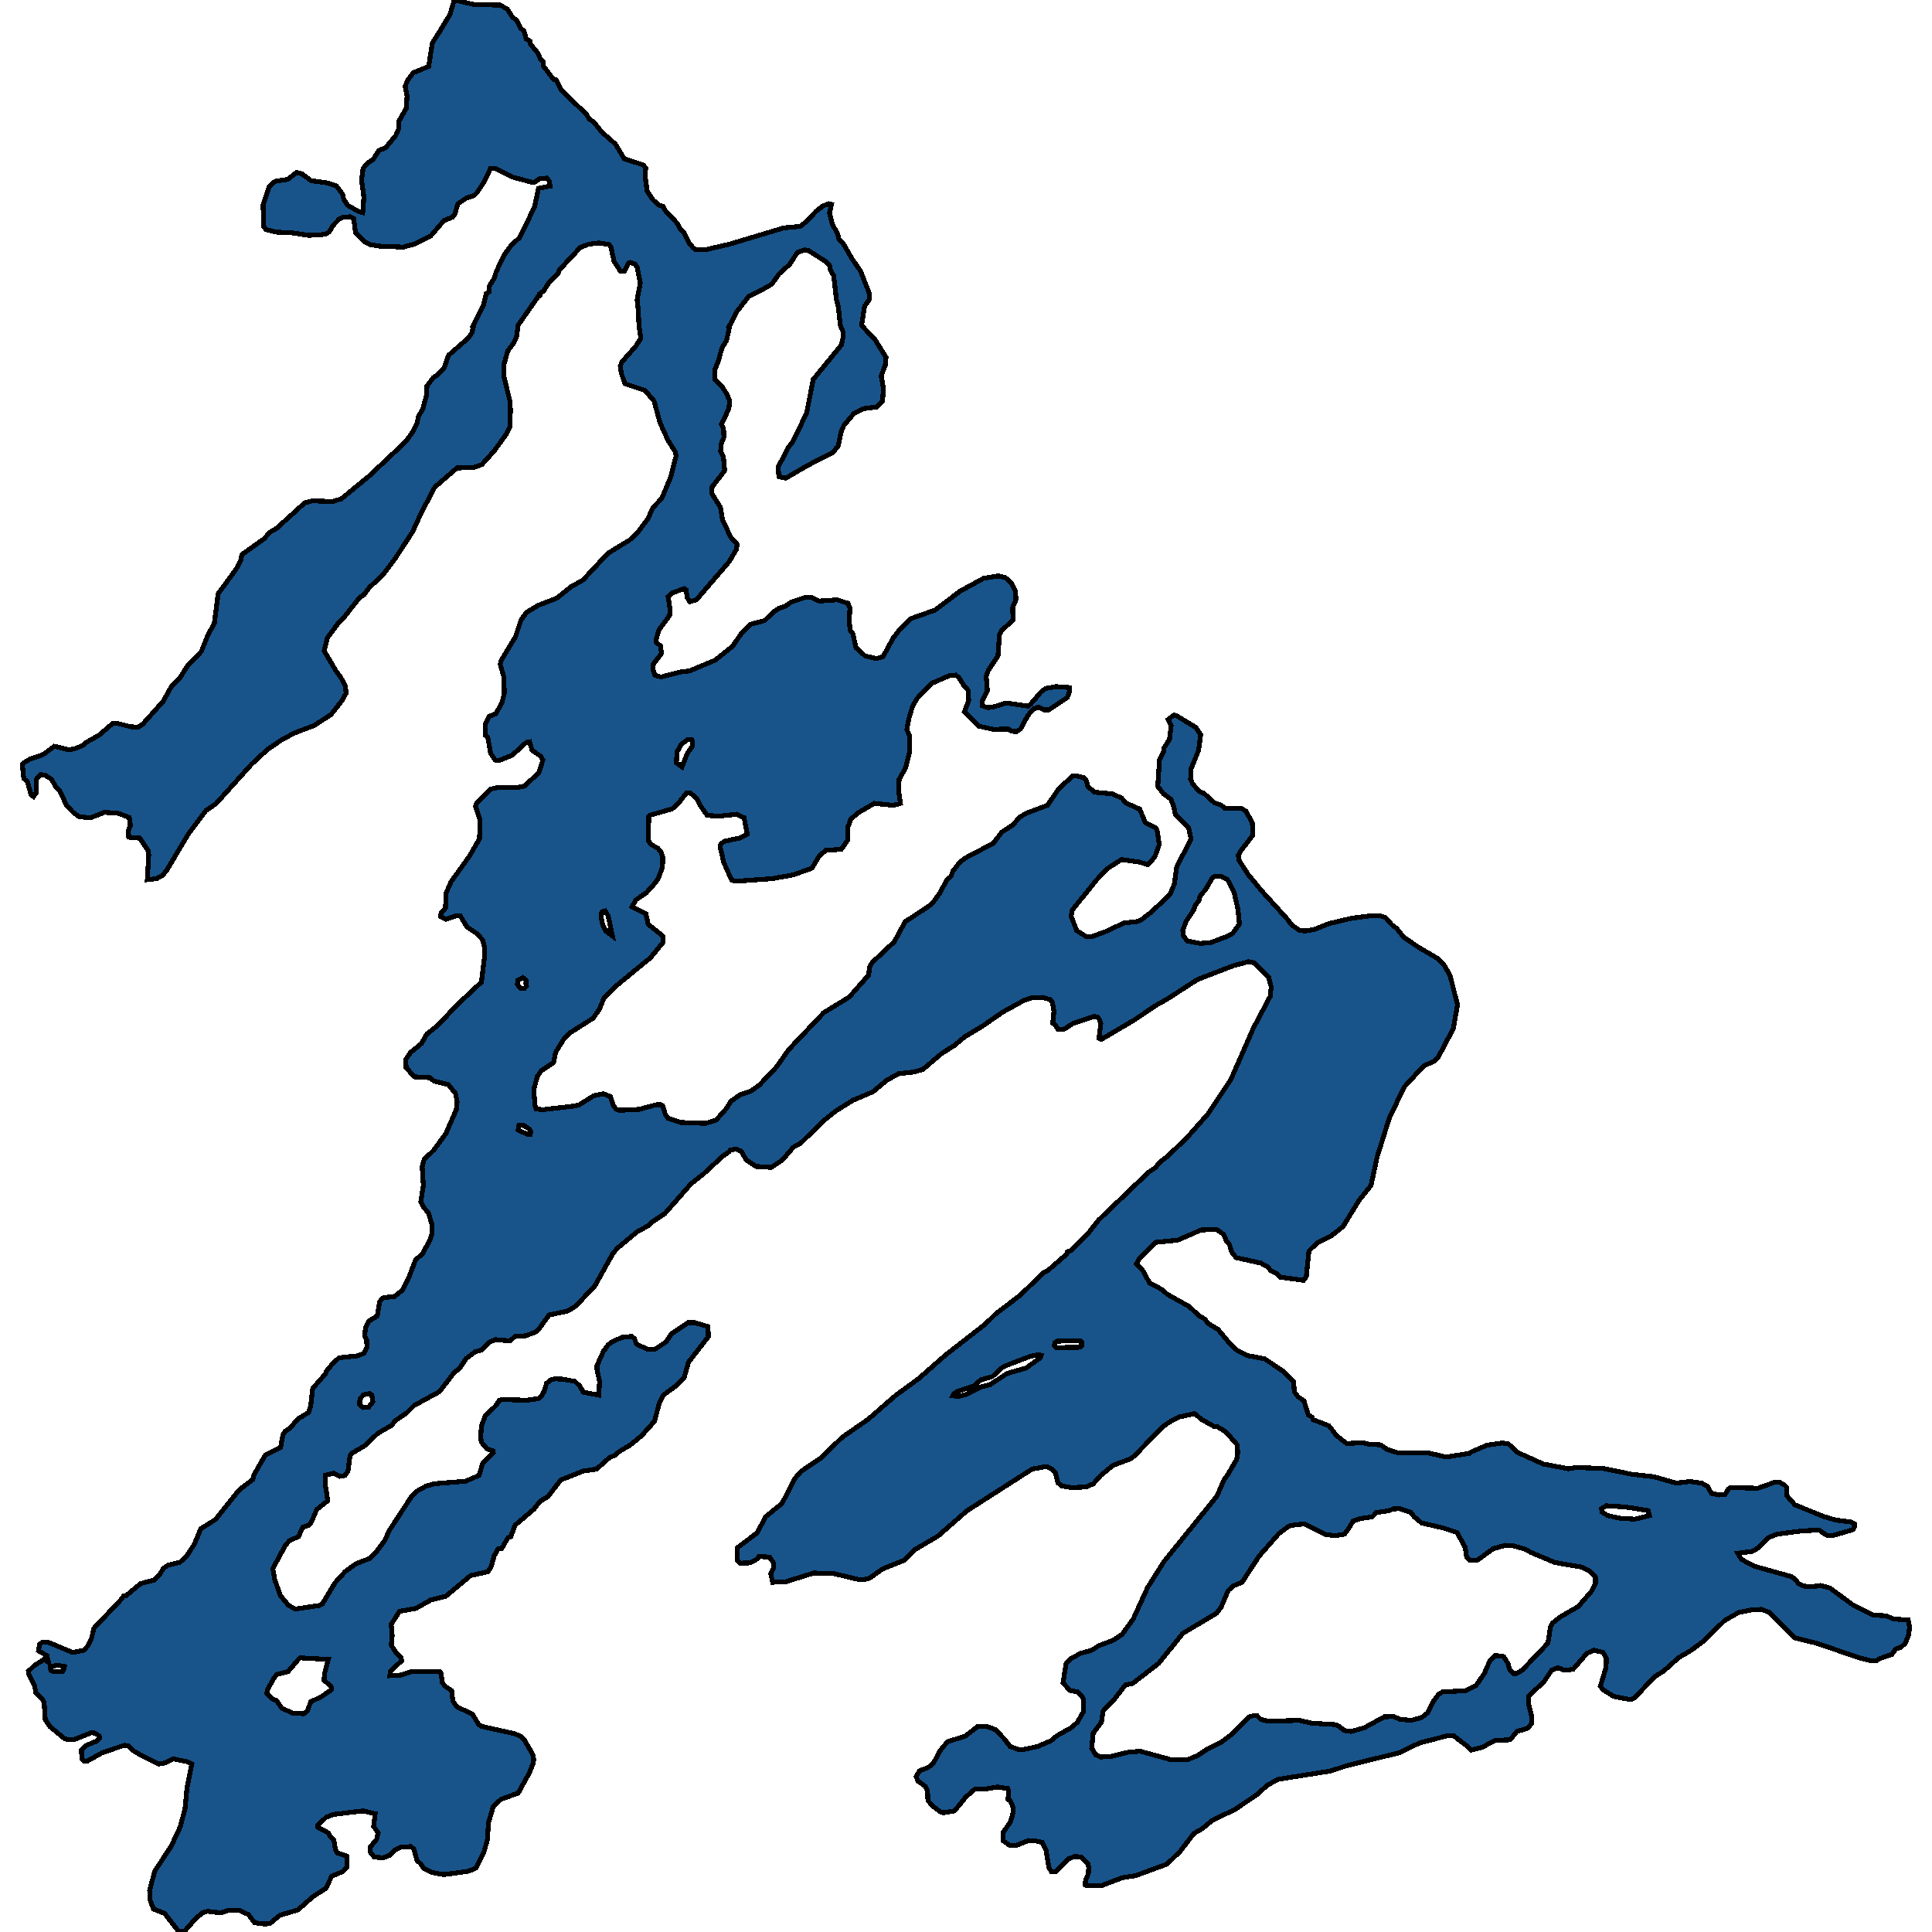 <svg xmlns="http://www.w3.org/2000/svg" width="400" height="400"><path style="stroke: black; fill: #18548a; shape-rendering: crispEdges; stroke-width: 1px;" d="M383.253,315.118L383.973,315.514L383.904,316.306L383.664,316.702L379.31,317.956L378.11,317.824L376.601,316.768L373.036,316.966L367.962,317.626L366.11,318.352L364.122,320.399L362.819,321.191L359.802,321.587L360.522,322.842L363.299,324.294L370.841,326.406L371.664,326.934L372.419,327.925L373.516,328.387L375.059,328.519L376.944,328.255L378.864,328.783L383.801,332.413L387.847,334.394L390.521,334.526L391.961,335.186L393.778,335.318L395.047,335.384L395.355,336.902L395.184,338.421L394.498,340.203L393.538,341.061L392.51,341.391L391.687,342.513L389.081,343.437L388.395,343.899L387.675,343.899L385.138,343.305L376.087,340.203L371.527,339.081L369.676,337.232L366.316,333.8L364.636,333.206L362.75,333.272L359.939,333.866L357.059,335.516L352.568,339.873L349.893,341.853L347.562,343.173L344.476,345.946L342.591,347.134L338.374,351.556L337.551,351.886L334.088,351.226L331.791,349.774L331.345,349.114L332.511,345.219L332.58,343.437L331.894,342.117L330.042,341.655L328.534,342.315L325.688,345.616L323.94,345.814L322.534,345.285L321.231,345.814L319.62,348.256L316.431,351.16L316.5,352.942L317.151,355.517L317.151,356.771L316.294,357.827L314.031,358.487L312.66,360.203L309.609,360.335L306.763,361.787L304.603,362.315L304.02,361.721L301.003,359.411L299.495,359.411L293.906,360.863L289.621,362.909L278.889,365.549L275.461,366.671L264.627,368.387L262.33,369.641L260.341,371.489L255.85,374.525L250.913,376.967L248.89,378.617L247.176,379.607L244.33,383.303L241.622,385.943L235.142,388.319L232.296,388.781L228.148,390.365L224.925,390.431L224.685,390.233L224.754,389.243L225.337,387.923L225.405,386.537L225.234,385.877L223.897,384.491L222.525,384.359L221.291,384.821L218.651,387.461L217.691,387.527L217.142,386.603L216.56,383.039L215.737,381.455L214.331,381.125L212.925,381.059L210.32,382.115L209.12,382.115L207.714,381.125L207.714,379.343L209.188,377.231L209.737,375.383L209.737,374.129L209.12,372.809L208.708,372.545L208.811,370.763L208.64,370.301L206.514,369.971L204.114,370.367L201.886,370.367L200,372.017L197.634,374.921L195.303,375.317L194.583,375.053L193.143,373.931L192.114,372.809L192.046,370.895L191.566,369.839L190.023,368.717L189.68,367.793L190.4,366.605L192.183,365.945L193.28,365.021L194.583,362.513L196.16,360.599L199.794,359.477L202.366,357.497L204.286,357.431L206.068,358.091L207.92,360.005L209.12,361.589L211.005,362.249L212.103,362.183L214.811,361.589L217.588,360.401L218.754,359.411L221.668,357.761L223.005,356.639L224.308,354.394L224.342,351.952L224.068,351.292L223.074,350.302L221.462,349.972L220.091,348.388L220.742,344.361L221.771,343.371L223.691,342.315L226.056,341.655L227.462,340.731L230.445,339.609L232.331,338.354L234.593,335.252L237.61,328.651L241.039,323.238L242.65,321.257L251.942,309.77L253.416,306.403L254.204,305.281L256.021,302.178L256.261,300.858L256.159,299.141L253.793,296.434L252.01,295.378L251.324,295.312L248.856,293.925L247.313,292.671L244.056,293.397L242.068,294.453L240.765,295.378L234.765,301.518L234.045,302.046L230.479,303.366L227.942,305.413L226.365,307.195L224.925,307.856L221.874,307.988L219.817,307.658L219.028,306.997L218.48,304.819L217.828,304.159L216.594,303.63L213.714,304.159L212.651,304.819L200.171,312.807L194.206,318.022L189.269,320.927L187.177,323.04L182.755,324.822L180.046,326.736L179.086,327L177.989,327.066L172.675,325.812L168.458,325.68L162.767,327.463L159.955,327.595L159.578,325.746L160.195,324.492L160.195,323.634L159.304,322.379L157.11,322.247L156.87,322.709L155.293,323.568L153.27,323.634L152.618,322.974L152.653,320.465L156.733,317.362L158.55,313.995L161.944,311.223L164.481,306.205L165.852,304.621L169.898,301.914L174.389,297.556L179.738,293.859L185.429,288.907L190.229,285.408L195.783,280.522L204.011,274.117L206.171,272.004L211.211,268.175L215.977,263.552L216.902,263.09L220.845,259.657L221.017,259.128L221.771,258.93L225.268,255.364L227.394,252.657L237.816,242.685L239.119,241.827L240.182,240.572L241.828,239.317L245.976,235.289L250.056,230.666L254.821,223.534L259.484,212.9L262.981,206.296L263.187,204.314L262.673,202.399L259.724,199.36L258.524,199.096L255.301,199.955L247.93,202.795L241.69,206.824L239.222,208.211L235.039,211.051L228.011,215.212L227.531,214.948L227.908,211.91L227.599,211.051L227.154,210.523L226.468,210.457L222.148,211.91L220.159,213.165L219.062,213.099L218.342,212.042L217.965,211.844L218.205,209.4L217.897,207.617L217.451,206.956L215.805,206.494L213.474,206.626L212.068,207.088L207.611,209.532L203.531,212.372L199.691,214.684L197.669,216.401L194.96,218.118L191.052,221.42L189.235,221.949L186.08,222.279L183.578,223.666L180.732,226.043L176.549,227.826L173.052,230.006L170.515,232.053L165.784,236.676L164.241,237.534L161.978,240.176L159.681,241.695L156.527,241.497L154.47,240.11L153.441,238.327L152.447,237.931L151.247,238.063L150.87,238.525L149.704,239.317L145.693,243.016L143.087,245.063L137.636,251.27L134.824,253.119L134.31,253.714L131.807,255.1L127.865,258.402L126.939,259.458L123.133,266.26L119.191,270.42L117.613,271.41L113.671,272.269L111.374,275.438L110.619,275.9L108.768,276.56L106.642,276.692L105.579,277.617L102.597,277.353L101.26,277.881L99.614,279.532L98.414,279.862L96.528,281.248L95.123,283.361L94.094,284.087L91.008,288.115L85.694,291.02L84.186,292.539L81.854,294.123L81.066,295.114L78.289,296.698L75.477,299.339L72.803,300.924L72.46,301.452L72.049,304.555L71.432,305.479L70.335,305.677L69.032,305.017L67.42,305.413L67.318,307.195L67.866,310.694L65.569,312.543L64.438,315.184L63.923,315.778L62.689,316.174L61.798,318.154L59.946,318.947L59.055,320.003L56.484,324.756L56.861,326.934L57.992,330.235L59.638,332.281L61.112,333.14L65.98,332.413L66.735,332.083L69.34,327.727L71.432,325.416L73.66,323.766L76.574,322.643L77.843,321.389L79.66,318.947L80.586,316.9L85.283,309.704L86.346,308.714L88.128,307.724L89.877,307.195L96.391,306.667L99.168,305.479L99.957,302.904L102.117,300.725L102.048,300.395L100.78,299.933L99.648,298.547L99.511,297.49L99.682,295.18L100.471,293.133L102.597,291.086L103.351,289.964L103.934,289.766L109.111,289.898L111.408,289.568L111.956,289.237L112.642,288.115L113.156,286.398L114.151,285.606L114.939,285.474L116.516,285.54L119.053,286.002L120.048,286.993L120.768,288.247L123.99,288.841L124.128,286.002L123.579,283.427L123.613,282.701L124.916,279.796L125.945,278.409L126.733,277.815L128.756,276.891L130.745,276.692L131.362,277.155L131.739,278.211L132.15,278.475L134.07,279.334L135.544,279.4L137.91,277.815L139.007,276.164L142.436,273.853L143.841,273.853L146.584,274.646L146.653,276.758L142.539,282.041L141.681,285.144L139.761,287.059L137.362,288.841L136.504,290.492L135.51,294.255L132.802,297.292L130.333,299.273L128.207,300.527L127.282,301.32L126.185,301.782L123.51,304.159L120.802,304.555L116.105,306.403L113.465,309.836L111.819,310.826L110.517,312.477L106.642,315.778L105.751,318.154L105.202,318.352L103.865,320.597L103.145,320.663L102.322,322.115L101.671,324.426L100.985,325.416L97.42,326.208L92.277,330.499L89.26,331.225L86.106,333.008L82.711,333.602L80.997,336.308L81.203,338.685L80.997,340.599L82.094,342.315L83.02,343.239L83.191,343.833L80.792,346.012L80.723,346.936L83.054,346.804L85.214,346.078L91.111,346.144L91.317,346.408L91.557,348.322L92.071,349.048L93.511,350.038L93.751,352.15L94.608,353.404L97.797,354.857L99.1,357.035L99.717,357.431L106.299,358.883L107.568,359.345L108.425,360.005L110.277,363.173L110.517,364.361L110.311,365.285L109.557,367.133L107.294,371.225L103.694,372.545L102.117,374.063L101.157,377.297L100.882,380.993L100.162,383.567L98.517,386.735L97.763,387.131L96.734,387.461L91.9,388.121L89.328,387.659L87.683,386.801L87.1,385.877L86.346,385.217L85.694,382.841L85.077,382.313L82.883,382.445L81.854,382.973L80.723,384.095L79.386,384.623L77.466,384.491L76.643,383.435L76.677,382.379L77.98,380.795L78.289,379.475L77.363,378.155L77.672,375.515L75.203,374.921L69.1,375.647L67.523,376.241L65.74,377.957L65.775,378.287L67.969,379.475L68.346,380.201L69.1,380.927L69.443,382.841L69.855,383.633L71.775,384.293L71.809,386.603L71.02,387.461L68.689,388.451L67.455,390.959L64.712,392.741L61.661,395.446L57.992,396.502L55.901,398.218L54.906,398.35L52.712,398.086L51.409,396.37L49.524,395.512L47.124,395.578L45.718,396.04L42.975,395.71L41.981,395.974L40.438,397.294L38.244,399.802L37.695,400L36.873,399.736L34.096,396.172L31.798,395.248L31.044,393.335L30.976,391.421L32.038,387.395L35.433,382.247L37.318,378.221L38.313,374.459L38.724,370.103L39.718,365.219L38.827,364.757L35.878,364.163L34.096,365.021L32.827,365.219L29.261,363.437L27.444,362.381L26.724,361.523L25.764,361.325L21.102,362.909L18.187,364.559L17.399,364.625L16.919,364.097L16.885,362.249L17.81,361.391L20.004,360.467L20.622,359.939L20.553,359.411L19.662,358.817L18.907,358.751L15.41,360.137L13.833,360.137L13.25,359.873L10.37,357.497L9.376,356.045L9.136,352.546L8.725,351.754L7.422,350.434L7.148,348.982L5.982,346.672L5.879,346.012L7.113,344.823L9.102,343.569L10.028,344.163L9.719,342.777L7.97,341.787L8.21,340.401L8.759,340.005L10.13,340.071L14.999,342.117L17.399,341.655L18.256,340.665L18.907,339.345L19.456,337.1L25.01,331.225L25.627,330.367L26.004,330.433L29.124,327.859L31.97,327.132L33.136,325.878L33.821,324.69L34.85,324.03L37.284,323.436L38.621,322.181L40.233,319.739L41.57,316.504L44.621,314.59L48.838,309.308L49.969,308.12L52.335,306.337L52.609,305.281L54.941,301.254L58.095,299.669L58.575,297.028L59.089,296.302L60.083,295.642L61.661,293.793L63.923,292.407L64.335,291.02L64.746,287.455L67.386,284.418L67.626,283.823L68.792,282.437L70.163,281.116L73.935,280.72L75.375,280.192L75.957,278.937L75.923,277.419L75.512,276.626L75.649,274.976L76.334,273.523L78.117,272.467L78.597,269.495L79.18,268.835L79.592,268.637L81.649,268.439L83.363,267.052L84.597,264.609L86.037,260.845L87.443,259.591L89.02,256.751L89.466,255.298L89.397,253.383L88.677,251.072L87.683,249.949L87.134,248.761L87.649,245.393L87.409,241.497L87.82,240.044L89.808,238.129L92.311,234.695L94.471,229.742L94.643,228.091L94.3,226.373L92.86,224.59L89.808,223.798L89.054,223.137L85.763,222.939L84.083,221.024L84.014,219.307L85.043,217.854L87.237,216.071L88.368,214.089L90.631,212.306L94.54,208.145L99.682,203.323L100.334,197.907L100.3,196.058L99.922,194.605L98.825,193.35L96.734,191.963L95.294,189.651L94.471,189.585L92.311,190.311L91.248,189.783L91.317,188.99L92.243,188L92.311,185.027L93.374,182.583L97.248,177.166L99.271,173.665L99.408,169.834L98.448,166.927L98.688,166.267L101.637,163.36L103.18,163.03L106.814,163.096L108.562,162.766L111.545,159.991L112.402,157.349L111.922,156.556L110.139,155.301L109.659,153.583L108.939,153.715L106.059,156.358L103.248,157.481L102.494,157.349L101.568,155.961L100.985,152.592L100.505,152.262L100.471,149.949L101.294,148.298L102.665,147.769L103.934,145.457L104.414,143.541L104.311,140.172L103.557,137.529L103.762,136.736L106.711,131.847L107.911,128.279L109.042,126.76L111.476,125.306L115.248,123.852L118.231,121.474L120.699,120.086L125.876,114.536L130.333,111.827L132.013,110.241L134.139,107.4L135.202,105.087L137.019,103.171L138.87,98.744L139.967,94.449L139.864,93.656L138.253,91.078L136.642,87.51L135.407,83.016L133.556,80.836L129.373,79.448L128.619,77.201L128.413,75.747L128.859,74.822L131.602,71.716L132.665,70.063L132.287,67.354L132.15,64.182L131.91,62.067L132.562,58.63L131.945,55.392L131.465,54.665L130.505,54.334L130.093,54.466L129.27,56.185L128.482,56.185L127.145,54.136L126.459,51.096L126.116,50.633L124.093,50.302L121.865,50.567L120.151,51.228L115.831,55.854L115.522,56.647L113.602,58.564L112.574,60.216L111.751,60.811L111.751,61.208L111.408,61.406L107.259,67.354L106.985,69.601L106.334,71.055L105.134,72.641L104.311,75.549L104.277,77.796L105.545,82.884L105.682,84.867L105.579,88.369L104.86,89.823L102.288,93.391L99.785,96.167L98.174,96.761L94.608,96.893L90.014,100.858L87.169,106.277L85.42,110.109L81.752,115.725L79.283,119.029L76.437,121.672L75.375,123.126L74.449,123.72L71.432,127.552L69.992,129.072L67.798,132.045L67.112,134.754L69.615,138.982L70.438,140.04L71.466,141.956L71.672,143.475L70.849,144.995L68.518,147.968L65.02,150.214L60.872,151.799L58.198,153.253L55.386,155.169L52.095,158.207L44.724,166.399L42.598,167.852L39.033,172.609L34.507,180.205L33.684,181.196L32.416,181.923L30.496,182.121L30.804,176.902L30.667,176.11L28.953,173.533L26.656,173.335L26.587,171.948L26.999,170.891L26.759,169.24L24.427,168.381L21.65,168.183L18.736,169.306L16.37,169.107L15.136,168.183L13.765,166.729L12.393,163.757L11.468,162.766L10.645,161.312L9.239,160.453L8.348,160.387L7.559,161.312L7.49,164.153L6.942,164.946L6.462,164.615L5.673,161.841L4.919,161.18L4.645,158.538L4.713,158.075L6.085,157.216L8.93,156.226L11.228,154.508L14.313,155.235L15.582,154.97L17.193,154.31L17.845,153.715L20.519,152.196L23.364,149.751L24.222,149.751L27.101,150.478L28.644,150.544L29.536,149.949L33.787,145.193L35.501,142.088L37.181,140.436L38.827,137.859L41.673,134.886L42.975,131.649L44.381,129.006L45.17,122.927L48.838,117.906L49.798,116.122L50.107,114.8L54.735,111.497L55.798,110.241L57.272,109.382L63.101,104.096L64.643,103.7L68.826,103.832L70.643,103.303L76.437,98.545L84.014,91.409L85.386,89.492L86.346,87.576L86.654,86.188L87.546,84.668L88.3,81.827L88.403,79.91L89.706,78.192L90.494,77.663L91.934,76.21L92.86,73.566L96.94,69.997L97.728,68.874L98.071,67.354L98.003,67.354L100.094,63.124L100.677,60.811L101.26,60.415L101.362,59.159L102.391,57.507L102.7,56.317L104.414,52.748L105.957,50.633L107.534,49.245L110.688,42.834L111.476,39L113.876,38.538L113.739,37.546L113.225,36.885L111.716,37.017L110.654,37.744L110.139,37.744L106.197,36.687L102.494,34.836L101.568,34.836L100.3,37.546L98.723,39.926L98.174,40.454L96.494,41.049L94.814,42.173L94.128,44.42L93.717,44.949L91.9,45.676L89.123,48.915L85.9,50.501L83.466,51.162L78.529,50.963L76.643,50.633L75.375,49.972L73.592,48.121L73.249,45.279L72.529,44.883L71.089,44.949L70.232,45.345L68.895,46.733L68.175,47.989L67.592,48.386L66.289,48.65L63.889,48.716L60.255,48.187L57.101,48.055L55.078,47.527L54.632,46.998L54.461,42.503L55.729,38.67L56.312,38.009L57.135,37.48L59.569,37.15L61.386,35.695L62.449,35.96L64.438,37.414L67.763,37.877L69.649,38.471L70.917,40.19L71.192,41.314L71.98,42.503L74.072,43.693L75.1,44.024L75.34,40.851L74.86,37.282L75.169,34.902L75.923,33.911L77.26,32.985L78.426,31.201L79.866,30.54L81.923,28.094L82.609,26.508L82.609,25.053L84.083,22.476L84.289,19.898L83.877,17.914L84.323,16.725L85.557,15.072L88.746,13.75L89.534,8.858L91.18,6.28L93.168,2.975L94.06,0L98.105,0.926L103.591,1.058L105.065,1.917L106.025,3.438L107.088,4.363L107.774,5.817L108.494,6.412L108.939,8.065L109.762,8.528L109.762,9.057L111.408,11.04L111.888,12.23L112.436,12.692L112.505,13.684L114.562,16.394L115.076,16.46L116.311,18.774L121.419,23.665L122.002,24.657L122.928,25.252L124.505,27.235L127.453,29.879L129.236,32.853L133.247,34.175L133.693,34.836L133.556,36.489L134.002,39.595L135.099,41.248L136.299,42.437L137.327,42.768L137.842,43.759L140.139,46.139L140.893,47.46L141.579,48.055L142.573,50.17L143.499,51.294L144.047,51.69L146.104,51.69L150.973,50.567L162.218,47.196L165.681,46.866L167.018,45.808L168.938,43.759L170.378,42.636L171.646,42.173L172.161,42.305L171.749,44.09L172.332,46.469L173.395,48.32L173.669,49.443L174.595,50.435L176.343,53.475L178.161,56.119L180.012,60.811L180.046,61.935L179.018,63.389L178.366,67.354L181.178,70.328L183.44,73.963L183.269,75.681L182.446,77.796L182.892,80.439L182.72,83.082L181.486,84.272L178.743,84.602L176.755,85.66L174.698,88.105L174.149,89.426L173.566,92.268L172.469,93.656L167.087,96.431L162.664,99.008L161.327,98.678L161.224,98.215L161.121,96.695L163.178,92.664L164.069,91.541L167.018,85.527L167.189,84.536L168.389,78.523L174.183,71.451L174.561,69.799L174.561,68.742L173.978,67.354L173.566,63.521L173.189,62.133L172.606,57.11L171.921,55.92L171.715,54.863L171.064,54.202L167.292,51.823L166.607,51.757L165.132,52.219L163.487,54.731L161.292,56.713L159.818,58.828L157.247,60.282L155.018,61.34L152.618,64.446L151.075,67.354L151.11,67.354L150.424,70.526L149.464,72.046L148.813,74.491L147.956,76.672L148.058,78.655L149.396,79.91L150.527,81.629L151.075,83.082L150.904,84.536L149.944,86.717L149.361,87.84L149.807,88.766L149.876,90.55L149.327,91.871L149.327,92.73L149.156,93.391L149.773,94.647L150.047,97.422L147.441,100.792L147.338,102.114L149.156,105.021L149.601,107.73L150.904,110.373L151.315,111.232L152.618,112.686L152.481,113.743L150.938,116.32L144.184,124.183L142.813,124.579L142.264,123.72L142.059,122.135L141.647,121.87L139.247,122.729L138.322,123.522L138.733,126.165L138.63,127.42L136.402,130.46L135.784,132.64L135.853,133.036L136.744,133.697L136.95,135.283L135.202,137.595L135.27,138.916L135.579,139.775L136.847,140.172L140.893,139.115L142.744,138.916L148.093,136.67L151.693,133.763L153.475,131.186L155.327,129.27L158.31,128.477L160.23,126.627L161.258,125.967L162.595,125.504L163.829,124.645L166.778,123.654L168.012,123.72L169.624,124.447L173.361,124.183L175.555,124.91L175.966,125.835L175.829,128.676L176.035,130.526L176.549,131.186L177.269,134.159L179.121,135.811L181.383,136.34L182.275,136.142L182.823,135.943L184.915,132.111L186.355,130.261L188.583,128.081L193.623,126.297L198.766,122.399L203.6,119.756L206.72,119.227L208.194,119.624L209.428,120.813L210.285,122.531L210.32,124.249L209.668,125.702L209.737,128.345L207.337,130.592L206.926,131.451L206.617,135.811L204.628,138.784L204.183,139.973L204.423,143.013L203.326,145.259L203.326,146.118L204.491,146.514L205.588,146.382L207.954,145.655L209.154,145.655L212.857,146.184L213.371,145.787L215.565,143.211L216.457,142.55L218.617,142.154L221.462,142.352L221.497,143.013L220.982,144.4L217.142,146.977L216.182,146.977L214.982,146.382L213.988,146.778L212.823,148.1L211.28,150.94L210.491,151.469L209.497,151.403L208.743,150.94L205.623,151.006L202.709,150.346L199.691,147.307L200.549,145.061L200.514,143.013L199.623,142.022L198.526,140.304L197.909,139.775L196.503,139.907L192.869,141.493L189.817,144.664L188.892,146.382L188.137,148.892L187.76,151.073L188.309,152.328L188.377,155.433L187.486,159L186.149,161.378L186.08,163.889L186.423,166.333L185.84,166.531L184.88,166.729L181.006,166.333L177.612,168.315L176.138,169.636L175.555,171.221L175.521,173.93L174.183,175.845L171.029,176.044L169.658,177.166L168.115,179.743L164.275,181.13L159.818,181.923L152.344,182.451L151.453,182.187L149.841,178.554L149.087,175.317L149.224,174.722L149.944,174.194L153.304,173.467L154.71,172.741L154.058,169.306L152.55,168.579L148.916,168.975L146.824,168.843L146.378,168.777L145.144,166.994L144.219,165.276L142.881,164.153L142.093,164.219L140.481,166.267L139.179,167.456L134.619,168.777L134.31,169.041L134.276,174.128L134.824,174.854L136.23,175.647L136.882,176.44L137.224,177.497L137.156,179.544L136.264,181.923L135.442,183.045L133.83,184.829L131.602,186.348L130.882,187.735L133.727,189.188L134.207,191.368L137.19,193.746L137.327,195.067L134.653,198.304L127.659,204.05L125.122,206.494L124.093,208.938L122.825,210.787L117.819,213.957L116.756,215.08L115.008,217.92L114.631,219.967L112.059,221.684L111.236,222.873L110.517,225.647L110.757,228.817L110.996,229.61L112.436,229.742L118.711,229.015L119.911,228.751L122.962,226.836L124.916,226.44L126.356,227.034L127.008,228.883L127.59,229.676L128.242,229.874L132.322,229.676L135.75,228.751L136.71,228.685L137.19,228.883L137.739,230.666L138.287,231.525L140.859,232.383L146.036,232.581L148.23,231.921L150.356,229.544L151.315,228.025L153.235,226.638L155.464,225.911L157.212,224.656L160.778,220.892L163.281,217.325L170.549,209.664L175.829,206.428L179.841,201.87L180.046,200.219L180.56,199.294L185.189,194.935L187.383,190.84L192.32,187.603L193.246,186.744L194.617,184.829L195.92,182.385L196.914,181.394L197.257,180.403L198.663,178.554L199.76,177.695L205.657,174.59L207.406,172.278L209.668,170.825L211.177,169.107L212.788,168.249L216.868,166.729L219.165,163.36L222.148,160.586L222.765,160.586L224.479,161.048L224.959,161.709L225.234,162.832L226.605,164.021L230.239,164.351L232.193,165.21L233.153,166.267L235.965,167.522L237.131,170.296L239.325,171.419L239.565,171.882L240.01,174.854L239.085,177.431L237.679,179.016L235.896,178.488L232.193,177.959L229.108,179.941L227.085,182.121L222.011,188.396L221.771,189.717L222.937,192.689L224.857,193.878L225.988,193.944L229.211,192.755L232.639,191.104L235.622,190.774L236.308,190.443L238.399,188.792L242.205,185.225L243.13,183.045L243.645,179.412L246.593,173.731L246.079,171.353L243.37,168.645L242.89,166.597L242.41,165.474L240.902,164.351L239.702,162.832L240.079,157.216L240.902,155.565L241.039,154.772L242.136,153.054L242.479,150.214L241.828,148.958L243.096,148.034L243.679,148.232L247.587,150.61L248.582,152.13L248.17,155.301L246.627,159.132L246.49,161.312L246.936,162.303L248.205,163.757L249.302,164.285L251.427,166.201L252.764,166.663L253.69,167.39L257.05,167.39L258.01,167.984L259.279,170.429L259.416,172.873L256.741,176.374L256.399,177.034L256.467,178.025L258.421,181.064L261.267,184.499L266.547,190.311L267.37,191.434L268.947,192.557L270.215,192.755L272.135,192.425L275.084,191.236L279.849,190.113L283.381,189.651L285.918,189.651L286.878,189.981L288.146,191.434L289.175,192.227L290.581,194.01L293.906,196.256L297.643,198.436L298.912,199.691L300.215,201.936L301.757,208.013L300.9,212.966L297.815,218.778L296.992,219.637L294.695,220.76L290.718,225.053L287.632,231.525L285.129,239.516L283.861,245.393L281.358,248.563L278.032,253.978L275.667,255.827L272.615,257.411L271.004,258.996L270.455,264.345L269.907,265.071L265.004,264.411L264.216,263.619L263.118,263.09L262.501,262.298L261.027,261.505L255.919,260.383L255.027,259.26L254.547,257.676L253.896,256.883L253.347,255.562L251.907,254.572L248.719,254.638L243.85,256.751L239.325,257.213L238.948,257.477L235.828,260.713L235.245,261.704L236.513,262.892L237.988,265.599L240.456,266.92L241.69,267.977L246.285,270.552L248.136,272.335L249.473,273.127L250.09,273.985L252.182,275.24L254.821,278.409L256.159,279.598L258.216,280.654L261.816,281.314L265.827,284.021L267.815,286.002L267.987,288.181L268.741,289.171L269.975,290.03L270.867,292.935L271.655,293.397L271.861,293.925L275.118,295.18L276.73,297.226L278.821,298.877L282.112,298.679L283.449,299.009L285.849,299.141L287.152,300.065L289.415,300.791L295.552,300.791L299.392,301.65L304.192,300.924L304.637,300.593L307.894,299.207L311.083,298.745L312.283,298.943L314.237,300.725L319.483,303.102L324.763,304.093L326.34,303.828L331.894,304.026L337.757,305.215L342.419,305.743L347.048,307.063L349.859,306.733L352.328,307.063L353.596,307.79L354.316,309.176L355.859,309.506L357.128,309.44L357.882,308.252L358.225,307.988L363.985,308.12L367.276,306.931L368.407,306.865L369.47,307.46L369.916,307.922L369.984,309.704L371.596,311.553L377.63,313.995L380.133,314.722ZM226.022,361.919L226.845,363.305L227.908,363.767L230.102,363.635L233.599,362.777L236.068,362.579L242.342,364.295L245.77,364.361L247.896,363.503L249.884,362.183L252.902,360.665L254.753,359.279L258.524,355.517L259.381,355.253L260.307,355.253L261.027,355.979L262.57,356.375L268.981,356.177L271.621,356.771L276.078,357.035L276.97,357.233L278.341,358.289L279.712,358.487L282.489,357.695L286.604,355.451L288.558,355.385L289.861,355.979L292.226,356.177L294.352,355.583L295.62,354.592L296.752,352.216L297.883,350.764L298.638,350.302L303.369,350.038L305.632,348.916L307.312,346.474L308.409,343.965L309.54,342.711L311.323,342.975L312.214,344.427L312.557,345.616L313.414,346.474L313.963,346.474L315.129,345.814L320.477,340.203L320.991,336.968L321.403,336.044L323.117,334.724L326.751,332.612L329.46,329.509L330.317,327.859L330.317,326.538L329.254,325.35L327.334,324.426L321.917,323.502L316.911,321.389L315.746,320.729L313.38,320.069L311.666,319.937L309.129,320.663L305.837,323.04L304.295,323.04L303.643,322.379L303.369,320.399L301.655,317.296L298.878,316.372L294.318,315.316L292.741,313.995L292.123,313.137L289.792,312.345L288.455,312.411L287.461,312.807L284.992,313.137L284.101,314.061L281.667,314.391L280.158,314.92L279.164,316.57L278.341,317.626L276.421,317.956L274.398,317.692L270.044,315.514L267.987,315.712L266.821,315.976L264.798,317.494L260.684,322.181L257.153,327.595L255.404,328.321L254.273,329.311L252.833,332.744L251.873,333.998L244.913,338.156L239.839,344.427L234.525,348.52L233.016,348.85L230.548,352.018L228.662,353.932L228.354,354.328L228.045,356.573L226.331,358.817ZM244.879,192.623L244.982,193.68L245.805,194.803L248.513,195.331L250.707,195.133L254.033,193.878L255.233,193.218L256.604,191.302L256.33,188.396L255.507,184.763L254.102,182.055L252.833,181.46L251.496,181.394L250.947,181.856L249.644,184.102L248.445,185.556L248.205,186.48L247.382,187.603L247.176,188.33L245.565,190.774ZM55.249,350.632L56.312,351.688L57.238,352.084L58.301,353.602L60.598,354.725L62.895,354.791L63.615,354.262L64.335,352.348L66.598,351.226L68.62,349.84L68.552,349.18L67.078,347.86L67.215,346.408L67.969,343.569L62.175,343.239L61.832,343.503L59.638,346.078L57.306,346.672L56.586,347.596L55.386,349.906ZM197.291,288.973L198.457,289.105L200.069,288.709L202.983,287.191L205.006,286.662L208.537,284.352L212.445,283.229L215.394,281.116L215.565,280.588L214.914,280.456L213.2,280.852L209.051,282.437L207.611,283.031L206.48,284.087L205.451,285.012L203.086,285.672L201.646,286.927L198.32,288.049L197.531,288.511ZM331.585,312.345L331.688,313.071L332.888,313.797L335.357,314.325L338.442,314.523L341.494,313.797L341.219,312.741L336.625,312.015L332.545,311.751ZM140.036,157.943L141.201,158.802L142.299,155.961L143.293,154.574L143.396,153.451L143.19,153.121L142.367,153.121L140.996,154.178L140.173,155.697ZM218.274,278.607L218.651,279.003L223.622,278.937L223.931,278.673L223.931,277.881L223.588,277.551L220.948,277.617L218.891,277.683L218.377,278.013ZM126.802,193.812L125.91,189.585L125.293,188.594L124.848,188.66L124.573,188.858L124.47,189.717L124.676,191.17L125.396,192.755ZM74.449,290.822L75.203,291.416L76.334,291.284L77.192,290.228L76.986,288.841L76.574,288.511L75.786,288.643L75.203,288.841L74.517,289.634ZM107.259,233.968L109.179,234.827L109.797,234.893L109.865,234.232L109.625,233.77L108.905,233.308L108.494,233.044L107.431,232.978ZM107.122,203.786L107.774,204.644L108.631,204.578L109.008,204.182L108.871,203.588L108.974,202.993L108.254,202.399L107.191,202.993ZM10.405,345.087L10.508,345.814L11.09,346.078L12.976,346.012L13.285,345.484L13.353,345.021L11.879,344.757Z"></path></svg>